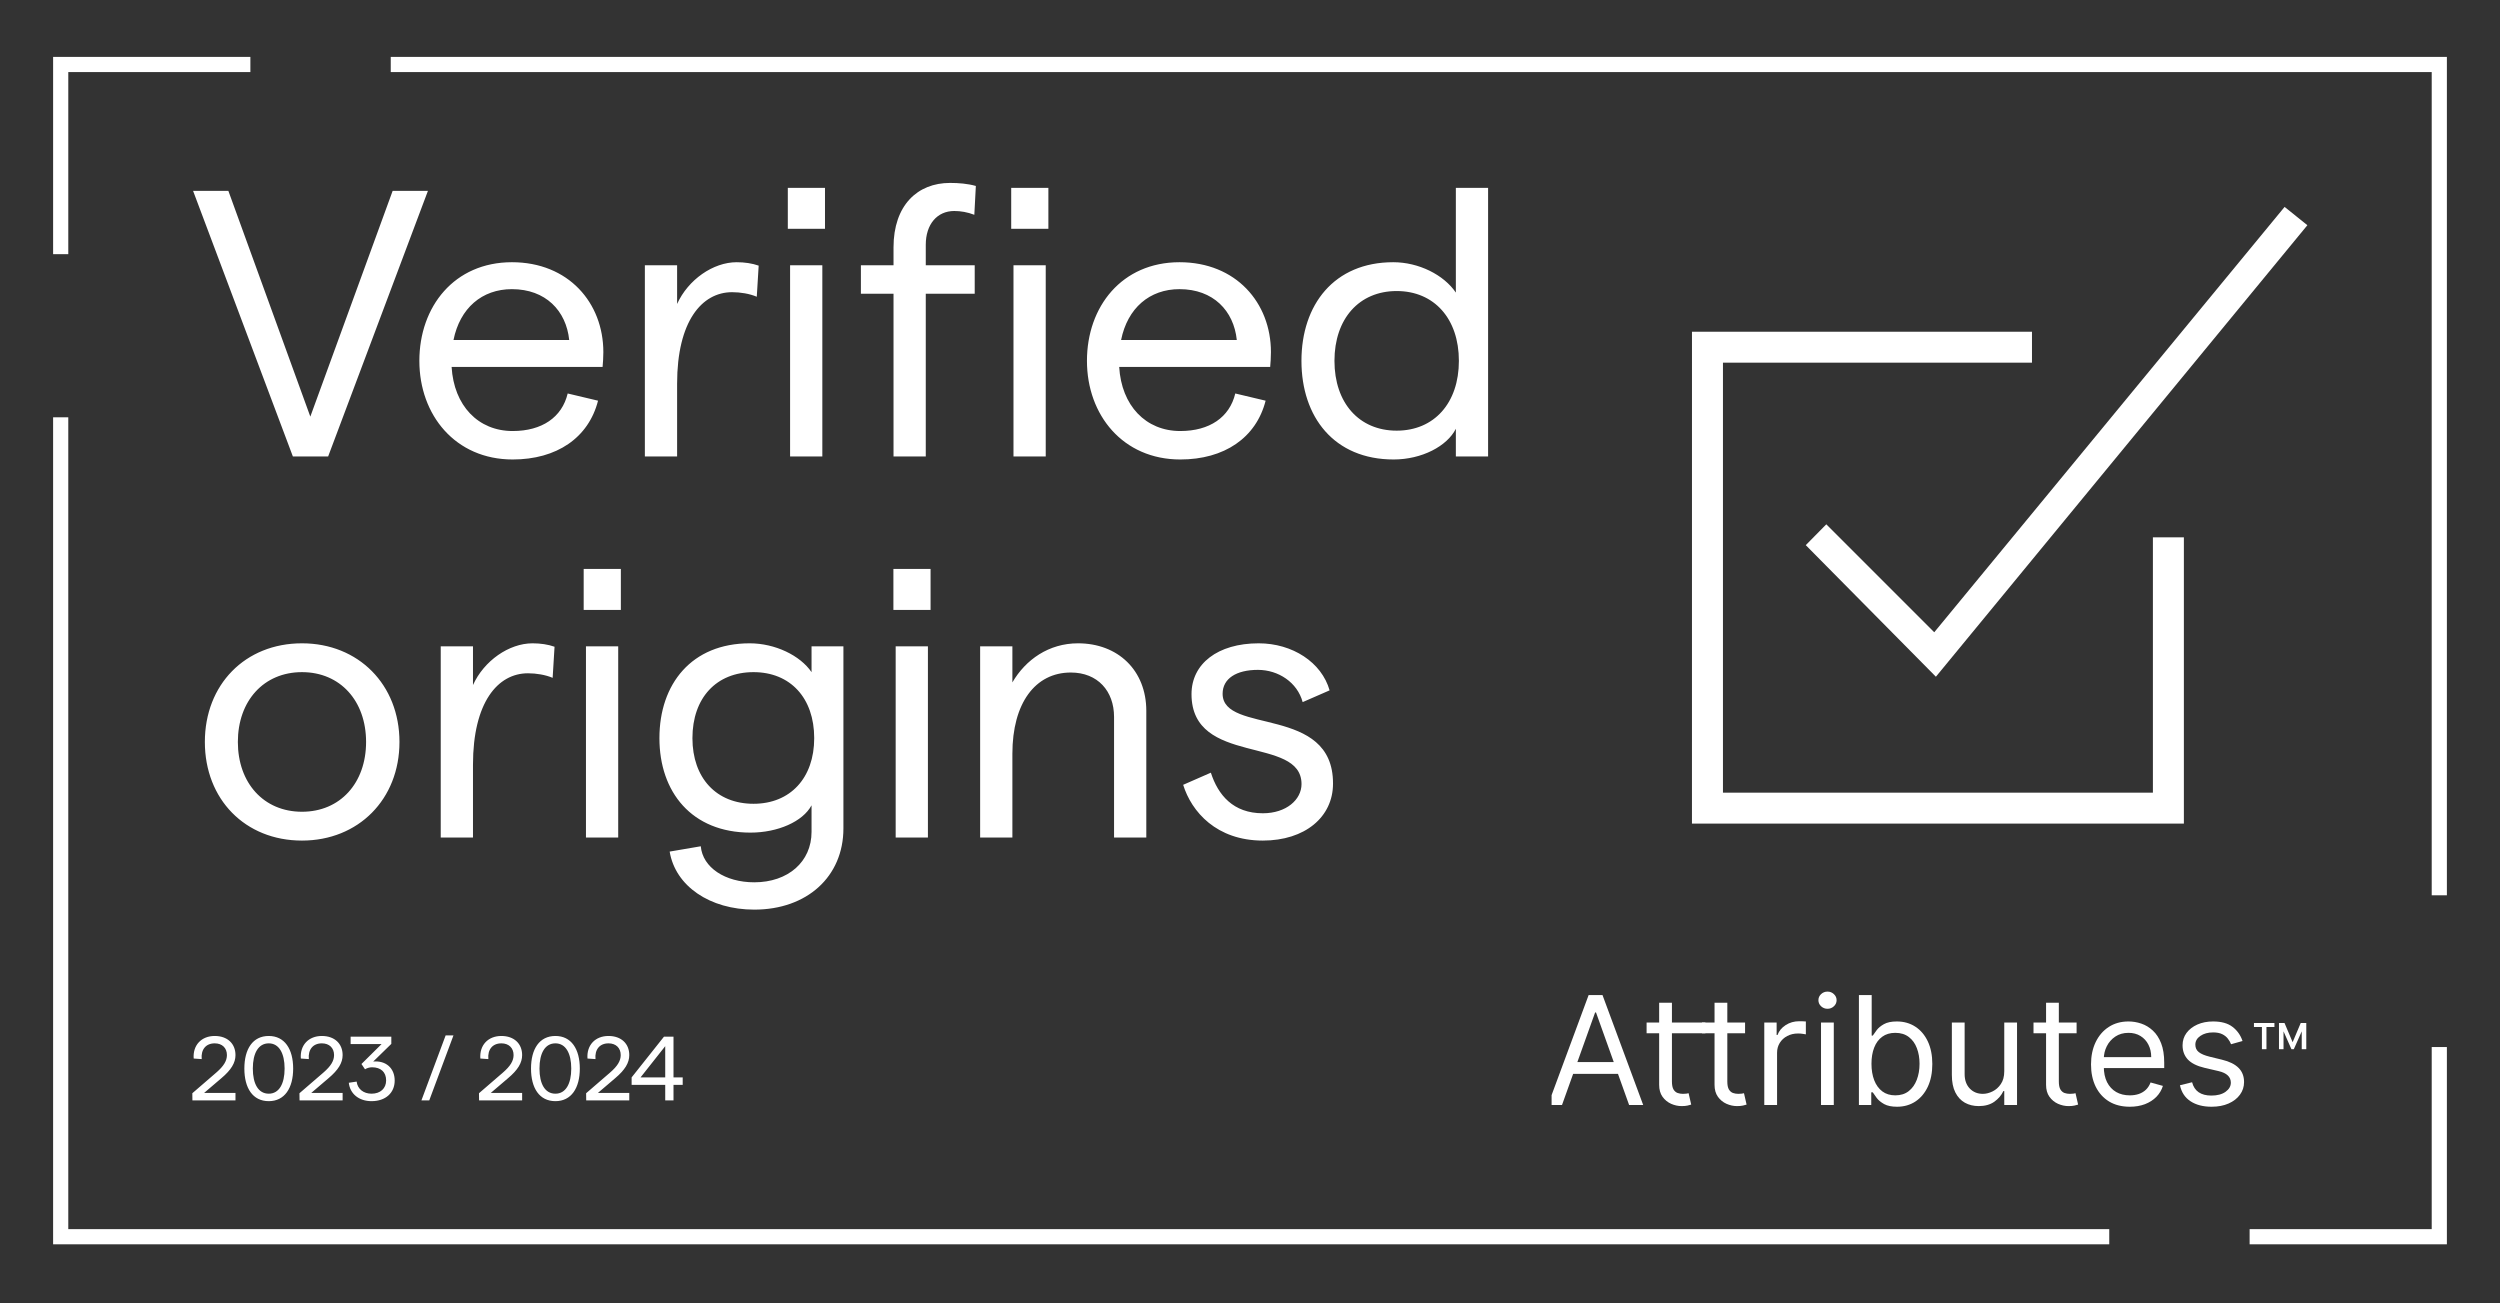 <svg width="328" height="171" viewBox="0 0 328 171" fill="none" xmlns="http://www.w3.org/2000/svg">
<rect x="0" y="0" width="328" height="171" fill="#333333" stroke="none"/>
<path d="M25.245 144.376L25.233 143.433L28.374 140.721C29.354 139.873 29.772 139.18 29.772 138.428C29.772 137.496 29.151 136.887 28.171 136.887C27.001 136.887 26.344 137.711 26.463 138.953L25.412 138.881C25.28 137.126 26.427 135.919 28.171 135.919C29.82 135.919 30.895 136.91 30.895 138.428C30.895 139.443 30.333 140.375 29.043 141.462L26.774 143.397H30.895V144.376H25.245ZM35.262 144.472C33.159 144.472 32.06 142.764 32.06 140.195C32.06 137.627 33.159 135.919 35.262 135.919C37.34 135.919 38.463 137.627 38.463 140.195C38.463 142.764 37.34 144.472 35.262 144.472ZM35.262 143.492C36.611 143.492 37.34 142.202 37.34 140.195C37.34 138.189 36.611 136.887 35.262 136.887C33.888 136.887 33.171 138.189 33.171 140.195C33.171 142.202 33.888 143.492 35.262 143.492ZM39.301 144.376L39.289 143.433L42.431 140.721C43.411 139.873 43.829 139.18 43.829 138.428C43.829 137.496 43.208 136.887 42.228 136.887C41.057 136.887 40.4 137.711 40.52 138.953L39.469 138.881C39.337 137.126 40.484 135.919 42.228 135.919C43.877 135.919 44.952 136.91 44.952 138.428C44.952 139.443 44.39 140.375 43.1 141.462L40.83 143.397H44.952V144.376H39.301ZM48.749 144.472C47.1 144.472 45.918 143.516 45.763 142.059L46.79 141.904C46.909 142.871 47.686 143.492 48.749 143.492C49.908 143.492 50.66 142.8 50.66 141.748C50.66 140.661 49.967 140.028 48.809 140.028C48.498 140.028 48.152 140.124 47.889 140.291L47.423 139.598L50.063 136.982H46.002V136.015H51.341V136.958L48.964 139.276C50.612 139.12 51.783 140.124 51.783 141.772C51.783 143.385 50.589 144.472 48.749 144.472ZM59.494 135.847L56.316 144.376H55.289L58.467 135.847H59.494ZM62.854 144.376L62.842 143.433L65.984 140.721C66.963 139.873 67.381 139.18 67.381 138.428C67.381 137.496 66.76 136.887 65.781 136.887C64.61 136.887 63.953 137.711 64.072 138.953L63.021 138.881C62.89 137.126 64.036 135.919 65.781 135.919C67.429 135.919 68.504 136.91 68.504 138.428C68.504 139.443 67.943 140.375 66.653 141.462L64.383 143.397H68.504V144.376H62.854ZM72.871 144.472C70.769 144.472 69.669 142.764 69.669 140.195C69.669 137.627 70.769 135.919 72.871 135.919C74.949 135.919 76.072 137.627 76.072 140.195C76.072 142.764 74.949 144.472 72.871 144.472ZM72.871 143.492C74.221 143.492 74.949 142.202 74.949 140.195C74.949 138.189 74.221 136.887 72.871 136.887C71.497 136.887 70.78 138.189 70.78 140.195C70.78 142.202 71.497 143.492 72.871 143.492ZM76.911 144.376L76.899 143.433L80.04 140.721C81.02 139.873 81.438 139.18 81.438 138.428C81.438 137.496 80.817 136.887 79.837 136.887C78.667 136.887 78.01 137.711 78.129 138.953L77.078 138.881C76.947 137.126 78.093 135.919 79.837 135.919C81.486 135.919 82.561 136.91 82.561 138.428C82.561 139.443 81.999 140.375 80.709 141.462L78.44 143.397H82.561V144.376H76.911ZM87.277 144.376V142.334H82.869V141.354L87.11 136.015H88.364V141.354H89.57V142.334H88.364V144.376H87.277ZM84.04 141.354H87.277V137.257L84.04 141.354Z" fill="white"/>
<path d="M51.266 8.461H320.036V117.463" stroke="white" stroke-width="1.991"/>
<path d="M276.734 162.258L7.963 162.258L7.963 54.75" stroke="white" stroke-width="1.991"/>
<path d="M32.85 8.461H7.964V33.347" stroke="white" stroke-width="1.991"/>
<path d="M295.15 162.258L320.036 162.258L320.036 137.372" stroke="white" stroke-width="1.991"/>
<path d="M38.424 59.886L25.334 25.046H29.963L40.714 54.66L51.514 25.046H56.143L43.053 59.886H38.424ZM79.159 46.199C79.159 46.796 79.11 47.692 79.06 48.14H59.251C59.549 53.217 62.735 56.551 67.264 56.551C71.096 56.551 73.734 54.76 74.481 51.624L78.463 52.57C77.218 57.447 73.037 60.284 67.264 60.284C59.748 60.284 55.02 54.461 55.02 47.344C55.02 40.226 59.599 34.403 67.164 34.403C74.581 34.403 79.159 39.728 79.159 46.199ZM59.499 44.606H74.68C74.282 40.774 71.594 37.937 67.164 37.937C63.232 37.937 60.346 40.425 59.499 44.606ZM99.289 38.932C98.343 38.534 97.149 38.335 96.054 38.335C92.072 38.335 88.837 42.167 88.837 50.33V59.886H84.606V34.801H88.837V39.878C90.28 36.692 93.565 34.403 96.651 34.403C97.696 34.403 98.692 34.552 99.538 34.851L99.289 38.932ZM103.361 24.647H108.239V30.023H103.361V24.647ZM103.66 59.886V34.801H107.89V59.886H103.66ZM117.23 59.886V38.534H112.95V34.801H117.23V32.462C117.23 26.937 120.366 24 124.646 24C125.791 24 126.986 24.1 128.031 24.398L127.832 28.181C126.936 27.833 126.04 27.683 125.194 27.683C122.954 27.683 121.461 29.425 121.461 32.113V34.801H127.882V38.534H121.461V59.886H117.23ZM132.67 24.647H137.548V30.023H132.67V24.647ZM132.969 59.886V34.801H137.2V59.886H132.969ZM166.747 46.199C166.747 46.796 166.697 47.692 166.648 48.14H146.838C147.137 53.217 150.322 56.551 154.852 56.551C158.684 56.551 161.322 54.76 162.069 51.624L166.05 52.57C164.806 57.447 160.625 60.284 154.852 60.284C147.336 60.284 142.608 54.461 142.608 47.344C142.608 40.226 147.187 34.403 154.752 34.403C162.168 34.403 166.747 39.728 166.747 46.199ZM147.087 44.606H162.268C161.87 40.774 159.182 37.937 154.752 37.937C150.82 37.937 147.933 40.425 147.087 44.606ZM182.845 60.284C175.031 60.284 170.75 54.71 170.75 47.344C170.75 39.977 175.031 34.403 182.795 34.403C186.13 34.403 189.415 36.045 191.008 38.385V24.647H195.238V59.886H191.008V56.253C189.863 58.542 186.528 60.284 182.845 60.284ZM183.243 56.502C188.171 56.502 191.406 52.868 191.406 47.344C191.406 41.819 188.171 38.185 183.243 38.185C178.316 38.185 175.081 41.819 175.081 47.344C175.081 52.868 178.316 56.502 183.243 56.502ZM39.619 110.284C32.153 110.284 26.877 104.859 26.877 97.344C26.877 89.828 32.153 84.403 39.619 84.403C47.035 84.403 52.41 89.828 52.41 97.344C52.41 104.859 47.035 110.284 39.619 110.284ZM39.619 106.502C44.646 106.502 48.03 102.719 48.03 97.344C48.03 91.968 44.646 88.185 39.619 88.185C34.592 88.185 31.207 91.968 31.207 97.344C31.207 102.719 34.592 106.502 39.619 106.502ZM72.507 88.932C71.561 88.534 70.367 88.335 69.272 88.335C65.29 88.335 62.055 92.167 62.055 100.33V109.886H57.824V84.801H62.055V89.878C63.498 86.692 66.783 84.403 69.869 84.403C70.914 84.403 71.91 84.552 72.756 84.851L72.507 88.932ZM76.579 74.647H81.457V80.023H76.579V74.647ZM76.878 109.886V84.801H81.108V109.886H76.878ZM106.475 84.801H110.656V108.692C110.656 115.013 105.878 119.343 98.96 119.343C93.136 119.343 88.607 116.257 87.86 111.728L91.942 111.031C92.191 113.818 95.127 115.759 98.96 115.759C103.389 115.759 106.475 113.072 106.475 109.14V105.656C105.33 107.796 102.045 109.239 98.462 109.239C90.747 109.239 86.516 103.914 86.516 96.846C86.516 89.728 90.747 84.403 98.362 84.403C101.697 84.403 104.982 85.996 106.475 88.185V84.801ZM98.86 105.456C103.688 105.456 106.824 102.072 106.824 96.846C106.824 91.57 103.688 88.185 98.86 88.185C93.982 88.185 90.847 91.57 90.847 96.846C90.847 102.072 93.982 105.456 98.86 105.456ZM117.214 74.647H122.091V80.023H117.214V74.647ZM117.512 109.886V84.801H121.743V109.886H117.512ZM128.594 109.886V84.801H132.825V89.529C134.567 86.543 137.603 84.403 141.436 84.403C146.662 84.403 150.395 87.937 150.395 93.262V109.886H146.164V94.059C146.164 90.674 144.024 88.235 140.49 88.235C135.811 88.235 132.825 92.267 132.825 98.886V109.886H128.594ZM165.683 110.284C159.611 110.284 156.326 106.502 155.231 102.968L158.865 101.375C159.81 104.312 161.801 106.701 165.683 106.701C168.769 106.701 170.76 104.909 170.76 102.868C170.76 96.448 156.326 100.579 156.326 91.072C156.326 87.09 159.76 84.403 165.136 84.403C169.566 84.403 173.398 86.891 174.443 90.575L170.909 92.118C170.213 89.529 167.724 87.887 165.036 87.887C162.199 87.887 160.407 89.032 160.407 91.022C160.407 96.398 174.941 92.466 174.891 102.819C174.891 107.198 171.208 110.284 165.683 110.284Z" fill="white"/>
<g clip-path="url(#clip0_4854_21017)">
<path d="M300.634 137.651L299.114 134.218H299.729L300.793 136.737L301.856 134.218H302.472L300.951 137.651H300.634ZM299.002 137.651V134.218H299.599V137.651H299.002ZM301.987 137.651V134.218H302.584V137.651H301.987ZM296.763 137.651V134.516H297.359V137.651H296.763ZM295.718 134.74V134.218H298.405V134.74H295.718Z" fill="white"/>
<path d="M294.221 136.58L292.716 137.003C292.622 136.754 292.481 136.512 292.297 136.277C292.117 136.037 291.871 135.84 291.559 135.685C291.245 135.53 290.846 135.453 290.358 135.453C289.69 135.453 289.134 135.605 288.689 135.911C288.248 136.211 288.029 136.594 288.029 137.059C288.029 137.472 288.18 137.799 288.483 138.038C288.786 138.278 289.26 138.478 289.903 138.637L291.523 139.032C292.498 139.267 293.225 139.626 293.703 140.11C294.182 140.589 294.421 141.207 294.421 141.963C294.421 142.583 294.241 143.137 293.881 143.626C293.526 144.114 293.029 144.5 292.389 144.781C291.75 145.063 291.007 145.204 290.159 145.204C289.046 145.204 288.125 144.965 287.396 144.485C286.667 144.006 286.205 143.306 286.011 142.386L287.602 141.991C287.754 142.574 288.04 143.011 288.462 143.302C288.888 143.593 289.444 143.739 290.13 143.739C290.912 143.739 291.533 143.574 291.991 143.245C292.455 142.912 292.687 142.513 292.687 142.048C292.687 141.672 292.555 141.357 292.29 141.103C292.025 140.845 291.618 140.652 291.068 140.526L289.25 140.103C288.251 139.868 287.517 139.504 287.048 139.011C286.584 138.513 286.352 137.89 286.352 137.144C286.352 136.533 286.525 135.993 286.871 135.523C287.221 135.053 287.697 134.685 288.298 134.417C288.905 134.149 289.591 134.015 290.358 134.015C291.438 134.015 292.285 134.25 292.9 134.72C293.521 135.19 293.961 135.81 294.221 136.58Z" fill="white"/>
<path d="M279.428 145.204C278.376 145.204 277.47 144.974 276.708 144.514C275.95 144.049 275.365 143.4 274.953 142.569C274.546 141.733 274.342 140.761 274.342 139.652C274.342 138.543 274.546 137.566 274.953 136.721C275.365 135.871 275.938 135.208 276.672 134.734C277.411 134.255 278.273 134.015 279.257 134.015C279.825 134.015 280.386 134.109 280.94 134.297C281.494 134.485 281.998 134.79 282.453 135.213C282.908 135.631 283.27 136.185 283.54 136.876C283.81 137.566 283.945 138.417 283.945 139.426V140.131H275.536V138.694H282.24C282.24 138.083 282.117 137.538 281.871 137.059C281.63 136.58 281.284 136.202 280.834 135.925C280.389 135.648 279.863 135.509 279.257 135.509C278.59 135.509 278.012 135.673 277.524 136.002C277.042 136.326 276.669 136.749 276.409 137.27C276.149 137.792 276.018 138.351 276.018 138.947V139.906C276.018 140.723 276.161 141.416 276.445 141.984C276.733 142.548 277.134 142.978 277.645 143.274C278.157 143.565 278.751 143.71 279.428 143.71C279.868 143.71 280.266 143.649 280.621 143.527C280.981 143.4 281.291 143.212 281.551 142.964C281.812 142.71 282.013 142.395 282.155 142.019L283.774 142.47C283.604 143.015 283.318 143.494 282.915 143.908C282.513 144.316 282.016 144.636 281.424 144.866C280.832 145.091 280.166 145.204 279.428 145.204Z" fill="white"/>
<path d="M272.45 134.156V135.565H266.796V134.156H272.45ZM268.444 131.563H270.12V141.878C270.12 142.348 270.189 142.7 270.326 142.935C270.468 143.166 270.648 143.321 270.866 143.4C271.089 143.476 271.323 143.513 271.569 143.513C271.754 143.513 271.905 143.504 272.024 143.485C272.142 143.461 272.237 143.443 272.307 143.429L272.649 144.922C272.535 144.965 272.376 145.007 272.173 145.049C271.969 145.096 271.711 145.12 271.398 145.12C270.925 145.12 270.461 145.019 270.006 144.817C269.557 144.615 269.182 144.307 268.884 143.894C268.591 143.48 268.444 142.959 268.444 142.329V131.563Z" fill="white"/>
<path d="M262.959 140.554V134.156H264.635V144.978H262.959V143.146H262.845C262.59 143.696 262.192 144.163 261.652 144.549C261.113 144.929 260.431 145.119 259.607 145.119C258.925 145.119 258.319 144.971 257.789 144.675C257.258 144.375 256.842 143.924 256.539 143.323C256.235 142.717 256.084 141.953 256.084 141.033V134.156H257.76V140.92C257.76 141.709 257.983 142.339 258.428 142.808C258.878 143.278 259.451 143.513 260.147 143.513C260.563 143.513 260.987 143.407 261.418 143.196C261.853 142.984 262.218 142.66 262.512 142.223C262.81 141.787 262.959 141.23 262.959 140.554Z" fill="white"/>
<path d="M243.889 144.979V130.549H245.565V135.875H245.707C245.831 135.688 246.001 135.448 246.219 135.157C246.441 134.861 246.759 134.598 247.171 134.368C247.587 134.133 248.151 134.015 248.861 134.015C249.78 134.015 250.589 134.243 251.29 134.699C251.991 135.154 252.538 135.8 252.931 136.636C253.324 137.472 253.52 138.459 253.52 139.596C253.52 140.742 253.324 141.735 252.931 142.576C252.538 143.412 251.993 144.06 251.297 144.521C250.601 144.976 249.798 145.204 248.889 145.204C248.189 145.204 247.627 145.089 247.206 144.859C246.785 144.624 246.46 144.359 246.233 144.063C246.006 143.762 245.831 143.513 245.707 143.316H245.509V144.979H243.889ZM245.537 139.567C245.537 140.385 245.658 141.106 245.899 141.731C246.141 142.351 246.493 142.837 246.958 143.189C247.422 143.537 247.99 143.71 248.662 143.71C249.363 143.71 249.948 143.527 250.416 143.161C250.89 142.79 251.245 142.292 251.482 141.667C251.723 141.038 251.844 140.338 251.844 139.567C251.844 138.806 251.726 138.121 251.489 137.51C251.257 136.895 250.904 136.409 250.431 136.052C249.962 135.69 249.372 135.509 248.662 135.509C247.98 135.509 247.407 135.68 246.943 136.023C246.479 136.362 246.129 136.836 245.892 137.447C245.655 138.053 245.537 138.759 245.537 139.567Z" fill="white"/>
<path d="M238.917 144.979V134.156H240.593V144.979H238.917ZM239.769 132.352C239.442 132.352 239.161 132.242 238.924 132.021C238.692 131.8 238.576 131.535 238.576 131.225C238.576 130.915 238.692 130.65 238.924 130.429C239.161 130.208 239.442 130.098 239.769 130.098C240.096 130.098 240.375 130.208 240.607 130.429C240.844 130.65 240.962 130.915 240.962 131.225C240.962 131.535 240.844 131.8 240.607 132.021C240.375 132.242 240.096 132.352 239.769 132.352Z" fill="white"/>
<path d="M231.474 144.979V134.156H233.094V135.791H233.207C233.406 135.255 233.766 134.821 234.287 134.487C234.808 134.154 235.395 133.987 236.048 133.987C236.171 133.987 236.325 133.989 236.51 133.994C236.695 133.999 236.834 134.006 236.929 134.015V135.706C236.872 135.692 236.742 135.671 236.538 135.643C236.34 135.61 236.129 135.593 235.906 135.593C235.376 135.593 234.902 135.704 234.486 135.925C234.074 136.141 233.747 136.441 233.506 136.827C233.269 137.207 233.151 137.642 233.151 138.13V144.979H231.474Z" fill="white"/>
<path d="M228.953 134.156V135.565H223.3V134.156H228.953ZM224.948 131.563H226.624V141.878C226.624 142.348 226.692 142.7 226.83 142.935C226.972 143.166 227.152 143.321 227.369 143.4C227.592 143.476 227.826 143.513 228.073 143.513C228.257 143.513 228.409 143.504 228.527 143.485C228.646 143.461 228.74 143.443 228.811 143.429L229.152 144.922C229.039 144.965 228.88 145.007 228.676 145.049C228.473 145.096 228.215 145.12 227.902 145.12C227.429 145.12 226.965 145.019 226.51 144.817C226.06 144.615 225.686 144.307 225.388 143.894C225.094 143.48 224.948 142.959 224.948 142.329V131.563Z" fill="white"/>
<path d="M223.747 134.156V135.565H216.033V134.156H223.747ZM217.681 131.563H219.357V141.878C219.357 142.348 219.426 142.7 219.563 142.935C219.705 143.166 219.885 143.321 220.103 143.4C220.326 143.476 220.56 143.513 220.806 143.513C220.991 143.513 221.142 143.504 221.261 143.485C221.379 143.461 221.474 143.443 221.545 143.429L221.886 144.922C221.772 144.965 221.613 145.007 221.41 145.049C221.206 145.096 220.948 145.12 220.636 145.12C220.162 145.12 219.698 145.019 219.244 144.817C218.794 144.615 218.42 144.307 218.121 143.894C217.828 143.48 217.681 142.959 217.681 142.329V131.563Z" fill="white"/>
<path d="M204.934 144.979H203.088L208.429 130.549H210.247L215.588 144.979H213.741L209.395 132.832H209.281L204.934 144.979ZM205.616 139.342H213.059V140.892H205.616V139.342Z" fill="white"/>
</g>
<path d="M302.728 29.546L299.738 27.147L253.773 82.952L239.611 68.79L236.917 71.523L253.99 88.787L302.728 29.546Z" fill="white"/>
<path d="M286.525 70.502H282.461V103.113C282.461 103.347 282.461 103.995 282.461 103.995C282.461 103.995 281.813 103.995 281.579 103.995H226.933C226.7 103.995 226.052 103.995 226.052 103.995C226.052 103.995 226.052 103.347 226.052 103.113V48.468C226.052 48.234 226.052 47.586 226.052 47.586C226.052 47.586 226.7 47.586 226.933 47.586H266.596V43.521L221.988 43.521L221.985 108.06H286.525V70.502Z" fill="white"/>
<defs>
<clipPath id="clip0_4854_21017">
<rect width="99.545" height="15.429" fill="white" transform="translate(203.569 129.906)"/>
</clipPath>
</defs>
</svg>
